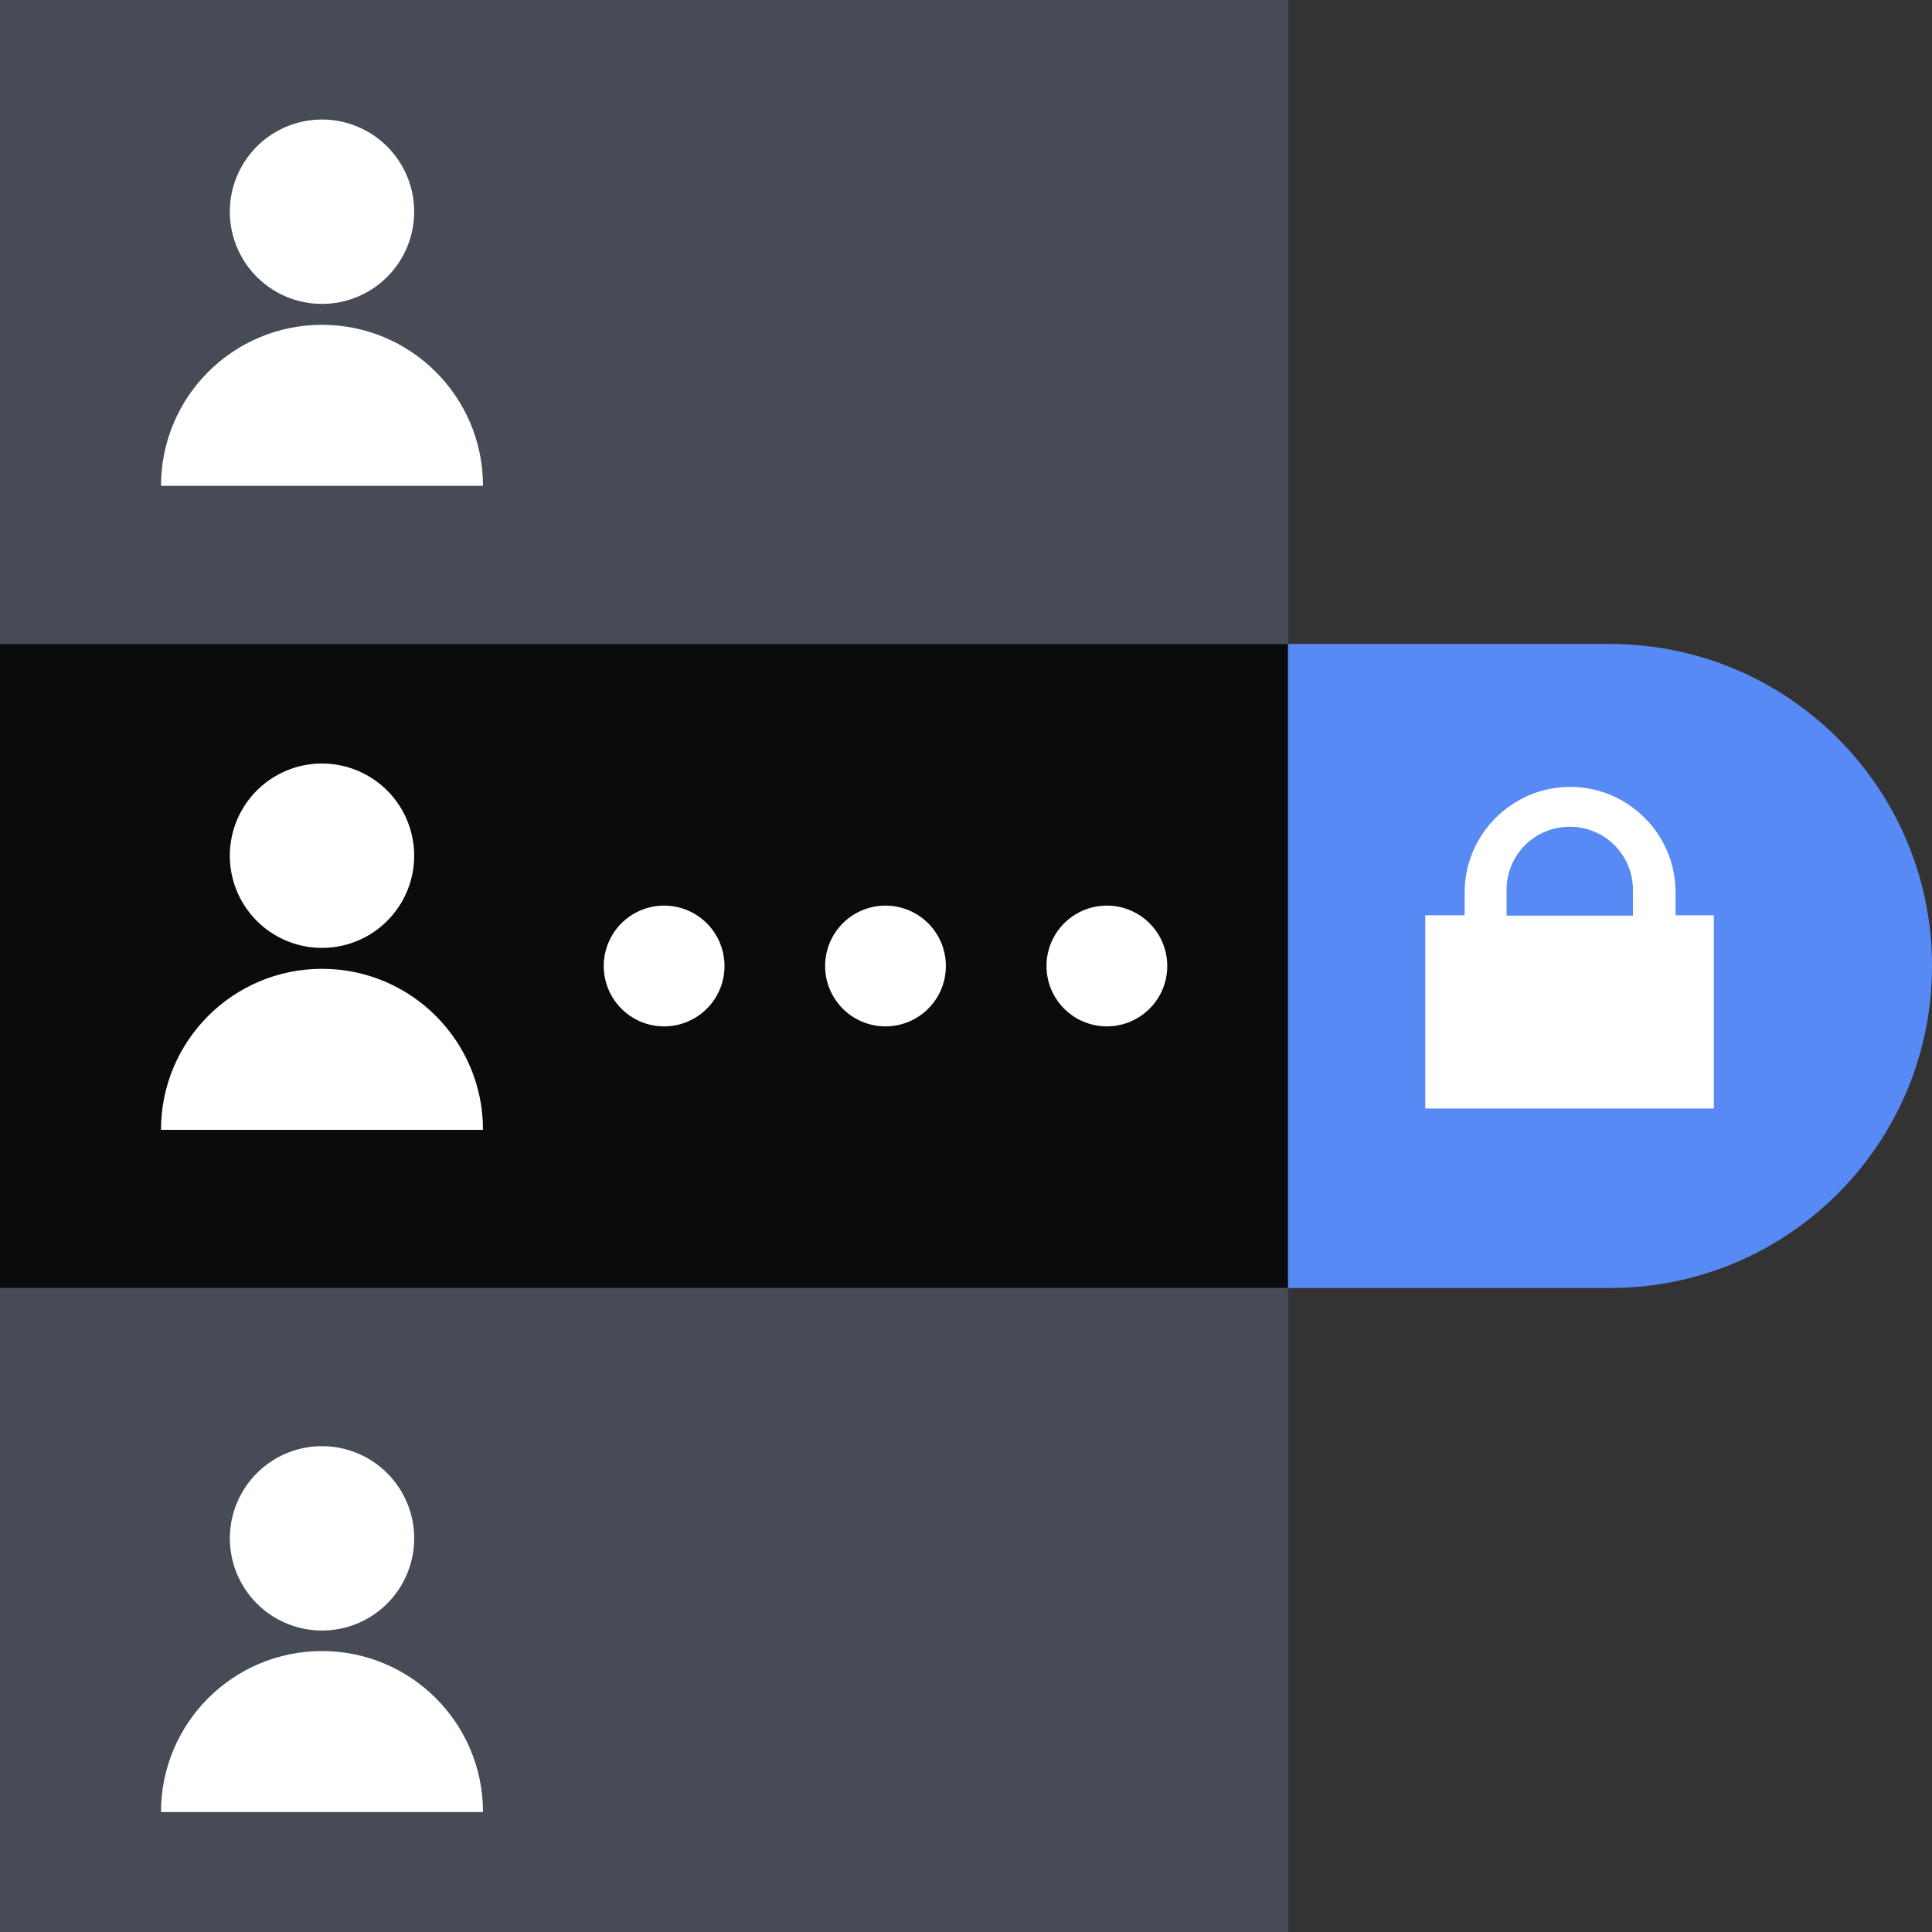 <svg xmlns="http://www.w3.org/2000/svg" fill="none" viewBox="0 0 48 48"><rect x="0" y="0" width="48" height="48" fill="#333333" stroke="none"/><g clip-path="url(#a)"><path fill="#464B55" d="M32 0H0v48h32z"/><path fill="#588AF5" d="M0 16h40c4.42 0 8 3.58 8 8s-3.58 8-8 8H0z"/><path fill="#0A0B0D" d="M32 16H0v16h32z"/><path fill="#FFFFFF" d="M8 23.55a2.29 2.29 0 1 0 0-4.58 2.29 2.29 0 0 0 0 4.58"/><path fill="#FFFFFF" fill-rule="evenodd" d="M4 28.07c0-2.21 1.79-4 4-4s4 1.79 4 4" clip-rule="evenodd"/><path fill="#FFFFFF" d="M40.96 22.74h-5.55v4.8h7.17v-4.8z"/><path fill="#FFFFFF" d="M36.379 22.9h5.25v-.73c0-1.45-1.18-2.62-2.62-2.62s-2.62 1.18-2.62 2.62v.73z"/><path fill="#588AF5" d="M40.57 22.11c0-.87-.7-1.57-1.57-1.57s-1.57.7-1.57 1.57v.64h3.14z"/><path fill="#FFFFFF" stroke="#0A0B0D" stroke-miterlimit="10" d="M16.5 26a2 2 0 1 0 0-4 2 2 0 0 0 0 4Zm5.5 0a2 2 0 1 0 0-4 2 2 0 0 0 0 4Zm5.5 0a2 2 0 1 0 0-4 2 2 0 0 0 0 4Z"/><path fill="#464B55" d="M8 39.54a2 2 0 1 0 0-4 2 2 0 0 0 0 4"/><path fill="#464B55" fill-rule="evenodd" d="M4.5 43.5C4.5 41.57 6.07 40 8 40s3.5 1.57 3.5 3.5" clip-rule="evenodd"/><path fill="#FFFFFF" d="M8 7.55a2.29 2.29 0 1 0 0-4.58 2.29 2.29 0 0 0 0 4.58"/><path fill="#FFFFFF" fill-rule="evenodd" d="M4 12.07c0-2.21 1.79-4 4-4s4 1.79 4 4" clip-rule="evenodd"/><path fill="#FFFFFF" d="M8 40.51a2.29 2.29 0 1 0 .001-4.58 2.29 2.29 0 0 0 0 4.58"/><path fill="#FFFFFF" fill-rule="evenodd" d="M4 45.02c0-2.21 1.79-4 4-4s4 1.79 4 4" clip-rule="evenodd"/></g><defs><clipPath id="a"><path fill="#FFFFFF" d="M0 0h48v48H0z"/></clipPath></defs></svg>